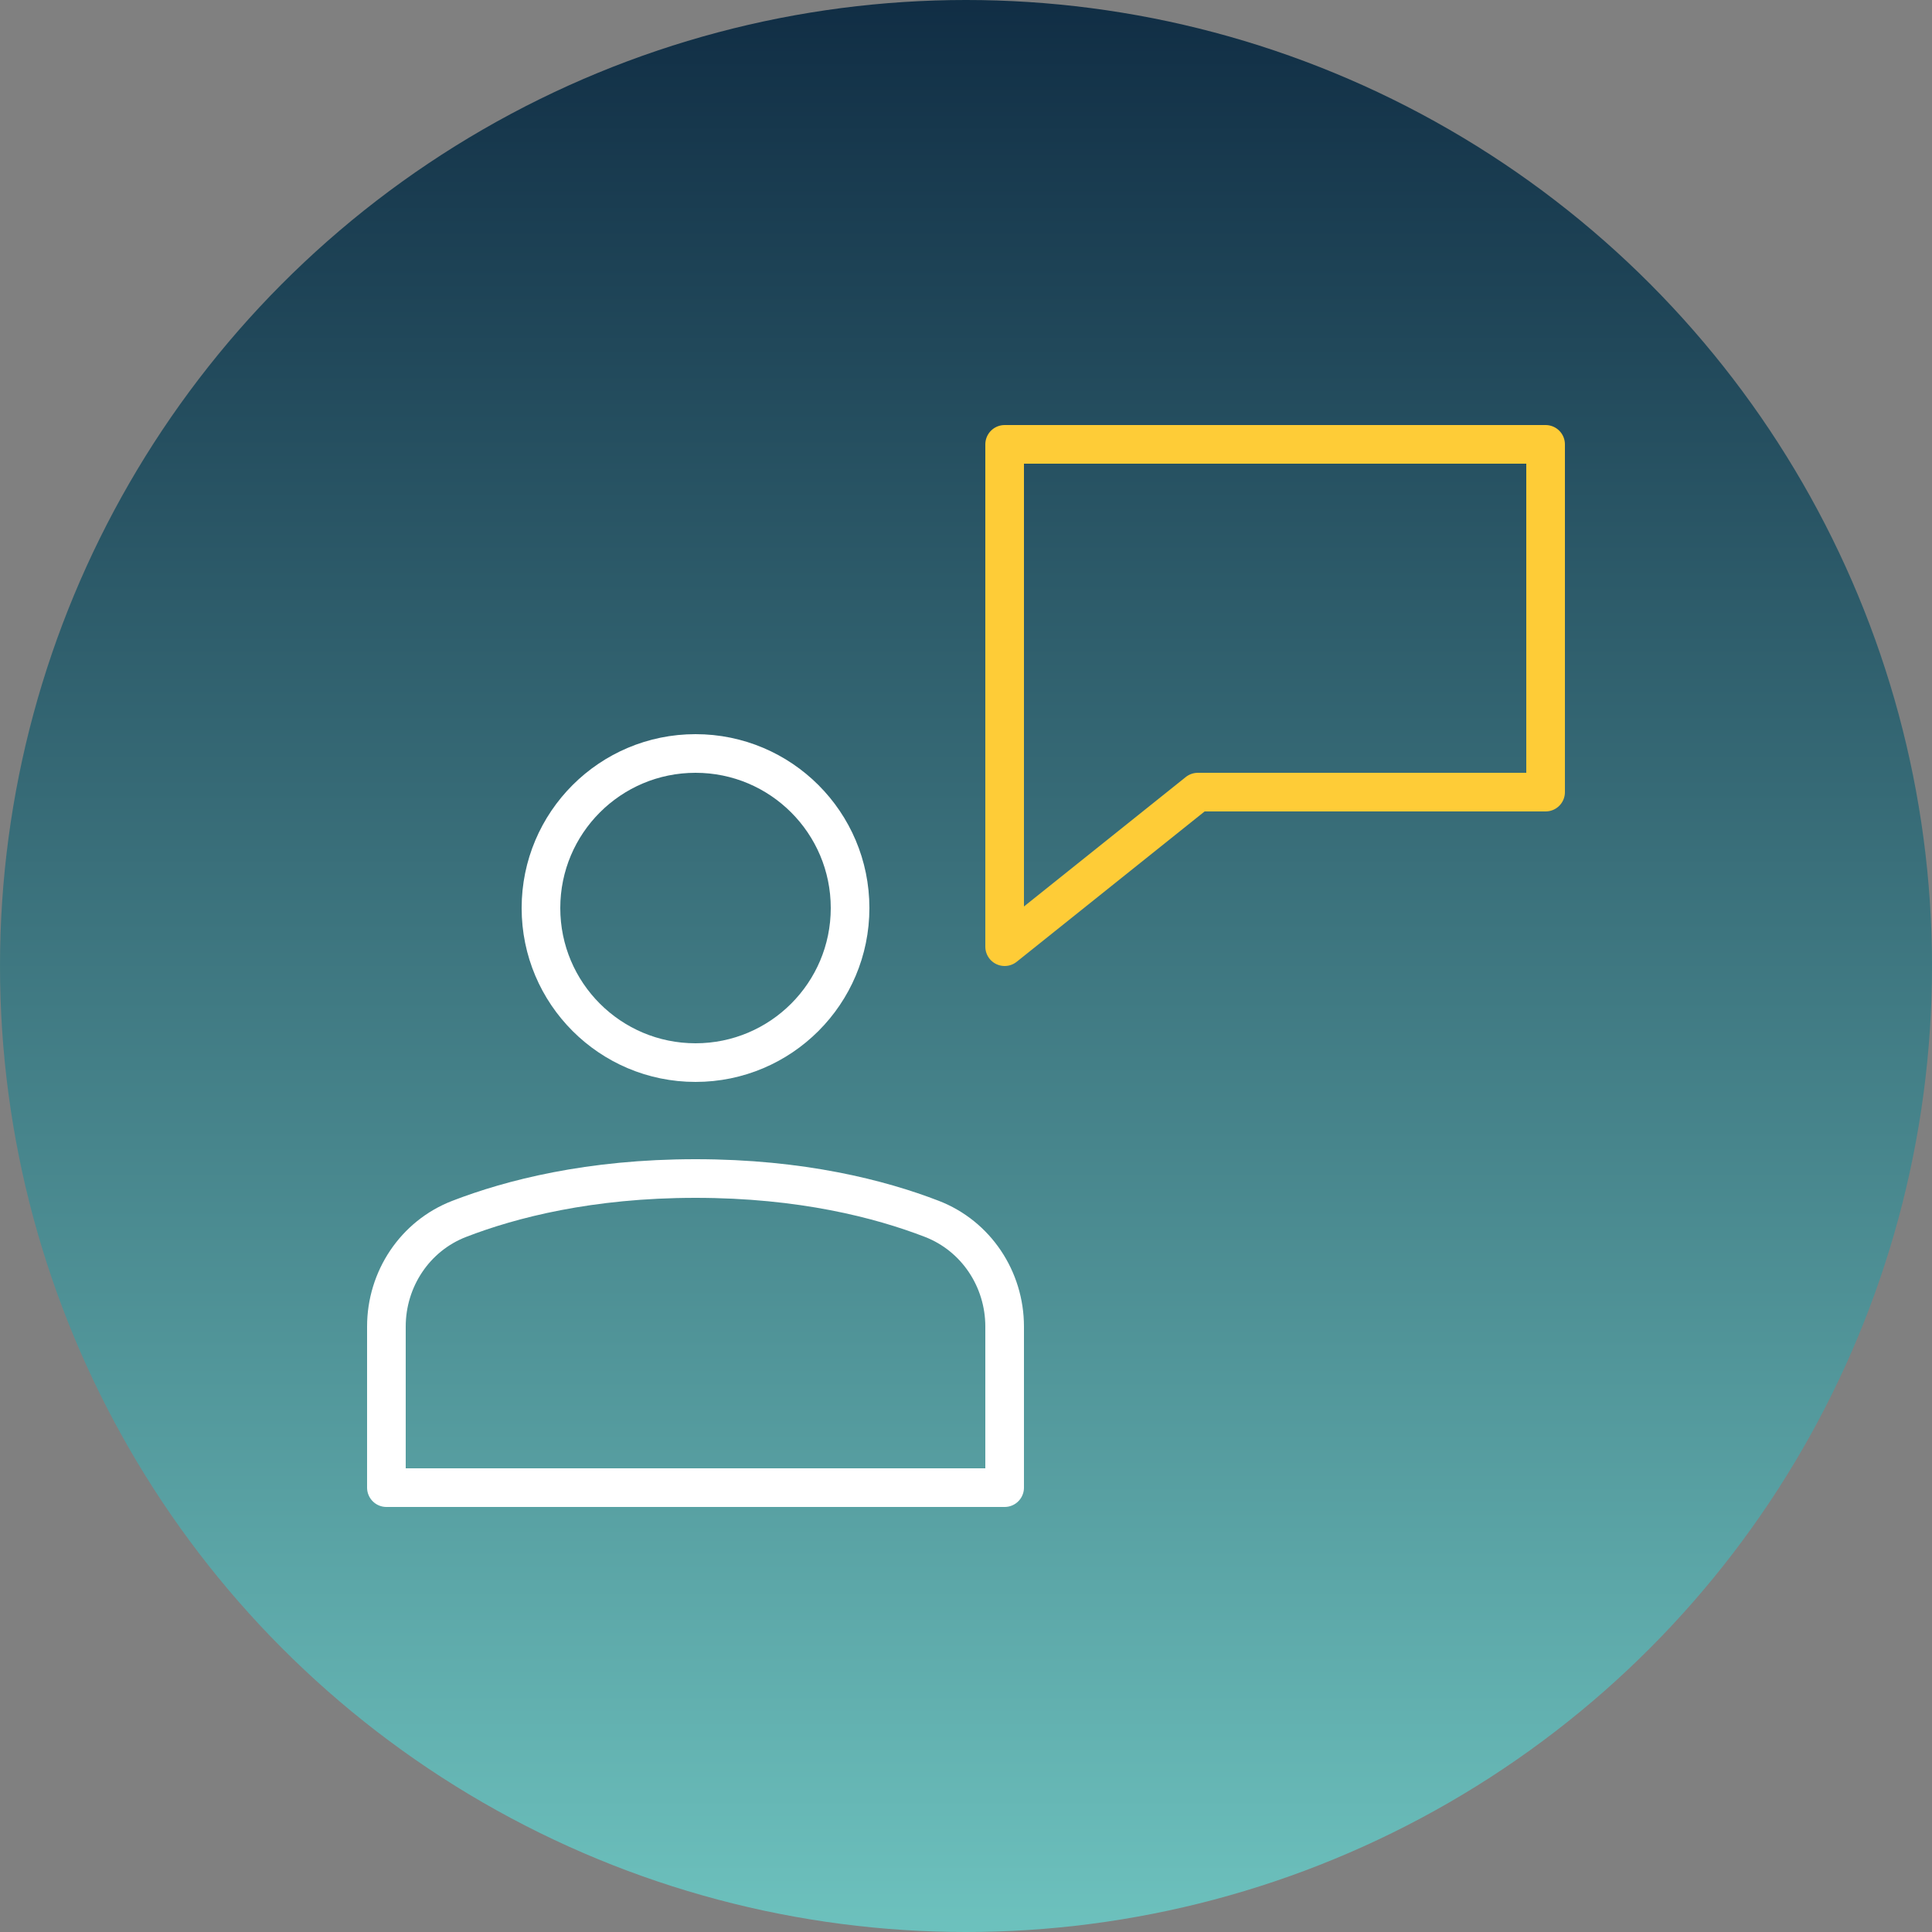 <?xml version="1.0" encoding="UTF-8"?>
<svg width="200px" height="200px" viewBox="0 0 200 200" version="1.1" xmlns="http://www.w3.org/2000/svg" xmlns:xlink="http://www.w3.org/1999/xlink">
    <rect x="0" y="0" width="200" height="200" fill="#808080" stroke="none"/>
    <title>Group 14</title>
    <defs>
        <linearGradient x1="50%" y1="0%" x2="50%" y2="100%" id="linearGradient-1">
            <stop stop-color="#102D44" offset="0%"></stop>
            <stop stop-color="#6DC2BE" offset="100%"></stop>
        </linearGradient>
    </defs>
    <g id="Page-1" stroke="none" stroke-width="1" fill="none" fill-rule="evenodd">
        <g id="About" transform="translate(-295, -5874)">
            <g id="Group-14" transform="translate(295, 5874)">
                <circle id="Oval-Copy-5" fill="url(#linearGradient-1)" cx="100" cy="100" r="100"></circle>
                <g id="customer-support" transform="translate(40, 46)" stroke-linecap="round" stroke-linejoin="round" stroke-width="4">
                    <polygon id="Path" stroke="#FECC37" points="64 0 64 52 84 36 120 36 120 0"></polygon>
                    <circle id="Oval" stroke="#FFFFFF" cx="32" cy="48" r="16"></circle>
                    <path d="M64,108 L0,108 L0,91.324 C0,86.41 2.956,81.944 7.542,80.176 C12.87,78.118 21.022,76 32,76 C42.978,76 51.13,78.118 56.458,80.174 C61.044,81.944 64,86.408 64,91.324 L64,108 Z" id="Path" stroke="#FFFFFF"></path>
                </g>
            </g>
        </g>
    </g>
</svg>